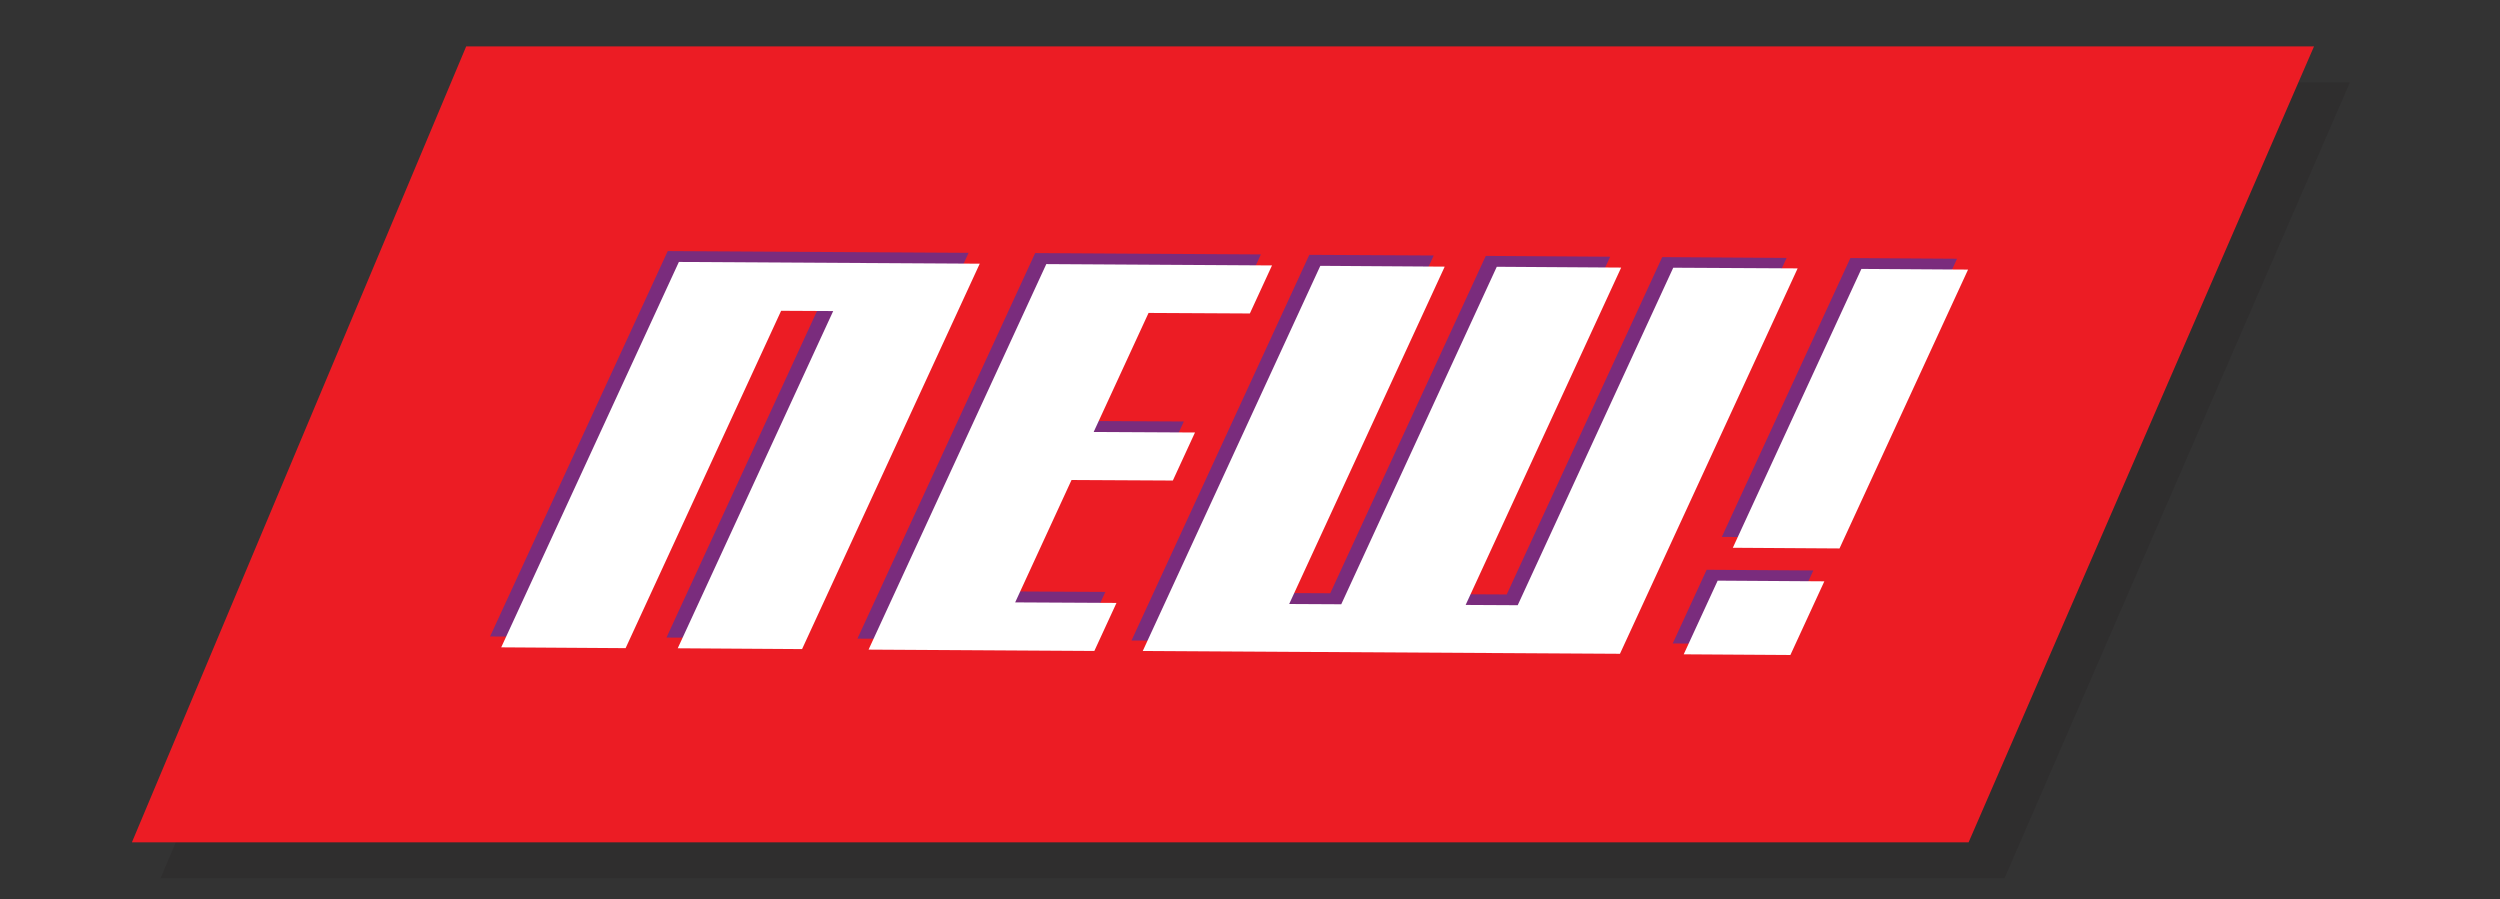 <?xml version="1.0" encoding="UTF-8"?>
<svg id="Layer_1" xmlns="http://www.w3.org/2000/svg" xmlns:xlink="http://www.w3.org/1999/xlink" version="1.1" viewBox="0 0 186.3 67">
  <rect x="0" y="0" width="186.3" height="67" fill="#333333" stroke="none"/>
  <!-- Generator: Adobe Illustrator 30.1.0, SVG Export Plug-In . SVG Version: 2.1.1 Build 136)  -->
  <defs>
    <style>
      .st0 {
        fill: none;
      }

      .st1 {
        mix-blend-mode: multiply;
        opacity: .25;
      }

      .st2 {
        fill: #231f20;
      }

      .st3 {
        isolation: isolate;
      }

      .st4 {
        fill: #7a2c7d;
      }

      .st5 {
        fill: #fff;
      }

      .st6 {
        fill: #ec1c24;
      }

      .st7 {
        clip-path: url(#clippath);
      }
    </style>
    <clipPath id="clippath">
      <polygon class="st0" points="11.96 65.45 175.12 65.45 175.12 6.14 37.11 6.14 11.96 65.45"/>
    </clipPath>
  </defs>
  <g class="st3">
    <g id="Layer_11" data-name="Layer_1">
      <g>
        <g class="st1">
          <g class="st7">
            <polygon class="st2" points="149.38 65.45 -57.45 65.45 -57.45 6.14 175.12 6.14 149.38 65.45"/>
          </g>
        </g>
        <polygon class="st6" points="146.7 62.77 9.83 62.77 34.74 3.46 172.44 3.46 146.7 62.77"/>
      </g>
      <g>
        <g class="st3">
          <g class="st3">
            <path class="st4" d="M49.67,47.5l11.59-25.14-3.88-.02-11.59,25.14-9.27-.05,13.24-28.72,22.42.13-13.24,28.72-9.27-.05Z"/>
            <path class="st4" d="M63.9,47.58l13.24-28.72,16.82.1-1.65,3.58-7.55-.04-4.09,8.87,7.55.04-1.65,3.58-7.55-.04-4.2,9.12,7.55.04-1.65,3.58-16.82-.1Z"/>
            <path class="st4" d="M84.33,47.71l13.24-28.72,9.27.05-11.59,25.15,3.88.02,11.59-25.14,9.27.06-11.59,25.15,3.88.02,11.59-25.14,9.27.06-13.24,28.72-35.57-.21Z"/>
            <path class="st4" d="M124.65,47.95l2.53-5.49,7.95.05-2.53,5.49-7.95-.05ZM128.31,40.01l9.58-20.78,7.95.05c-4.25,9.21-9.58,20.78-9.58,20.78l-7.95-.05Z"/>
          </g>
        </g>
        <g class="st3">
          <g class="st3">
            <path class="st5" d="M50.5,48.32l11.59-25.14-3.88-.02-11.59,25.14-9.27-.06,13.24-28.72,22.42.13-13.24,28.72-9.27-.06Z"/>
            <path class="st5" d="M64.73,48.4l13.24-28.72,16.82.1-1.65,3.58-7.55-.04-4.09,8.87,7.55.04-1.65,3.58-7.55-.04-4.2,9.12,7.55.04-1.65,3.58-16.82-.1Z"/>
            <path class="st5" d="M85.15,48.53l13.24-28.72,9.27.06-11.59,25.14,3.88.02,11.59-25.15,9.27.06-11.59,25.14,3.88.02,11.59-25.15,9.27.05-13.24,28.72-35.57-.21Z"/>
            <path class="st5" d="M125.47,48.76l2.53-5.49,7.95.05-2.53,5.49-7.95-.05ZM129.13,40.82l9.58-20.78,7.95.05c-4.25,9.21-9.58,20.78-9.58,20.78l-7.95-.05Z"/>
          </g>
        </g>
      </g>
    </g>
  </g>
</svg>